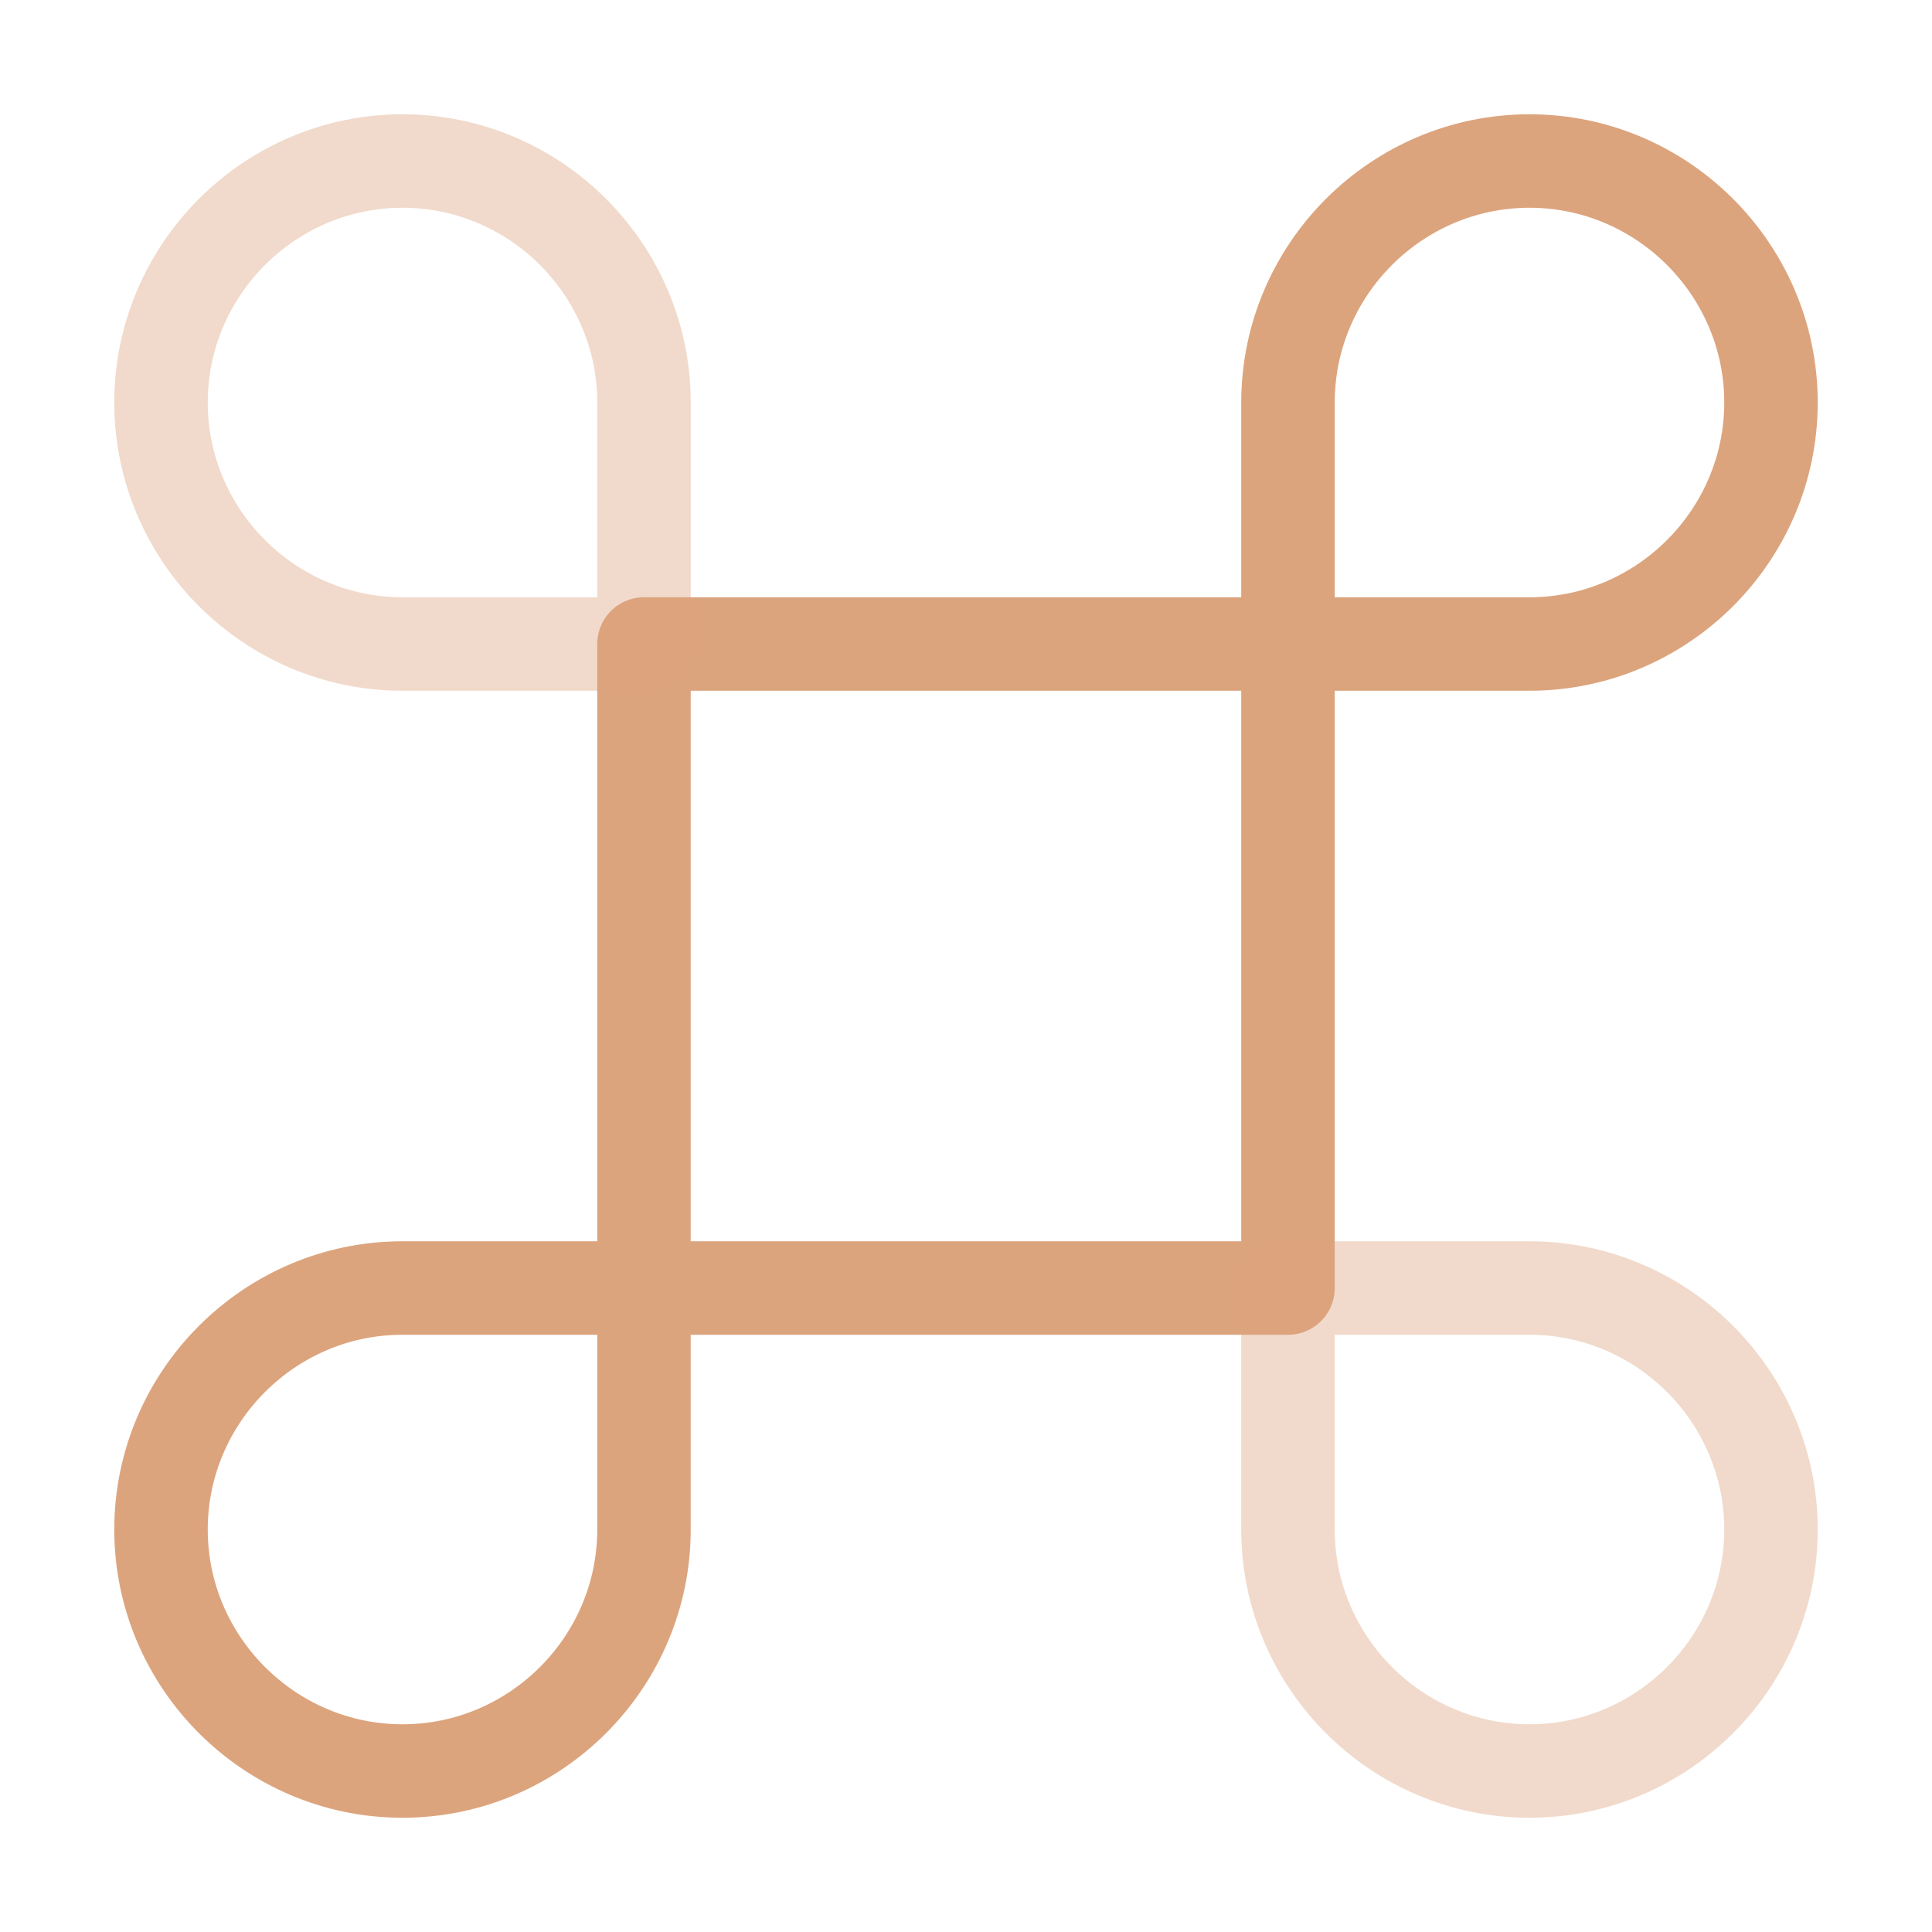 <?xml version="1.0" encoding="UTF-8"?> <svg xmlns="http://www.w3.org/2000/svg" width="62" height="62" viewBox="0 0 62 62" fill="none"><g clip-path="url(#clip0_503_24)"><mask id="mask0_503_24" style="mask-type:luminance" maskUnits="userSpaceOnUse" x="0" y="0" width="62" height="62"><path d="M62 0H0V62H62V0Z" fill="white"></path></mask><g mask="url(#mask0_503_24)"><path d="M41.333 20.667H20.666V41.334H41.333V20.667Z" stroke="#DCA47D" stroke-width="3" stroke-linecap="round" stroke-linejoin="round"></path><path d="M12.916 56.834C17.179 56.834 20.666 53.346 20.666 49.084V41.334H12.916C8.654 41.334 5.167 44.822 5.167 49.084C5.167 53.346 8.654 56.834 12.916 56.834Z" stroke="#DCA47D" stroke-width="3" stroke-linecap="round" stroke-linejoin="round"></path><path opacity="0.4" d="M12.916 20.667H20.666V12.917C20.666 8.654 17.179 5.167 12.916 5.167C8.654 5.167 5.167 8.654 5.167 12.917C5.167 17.18 8.654 20.667 12.916 20.667Z" stroke="#DCA47D" stroke-width="3" stroke-linecap="round" stroke-linejoin="round"></path><path d="M41.333 20.667H49.083C53.346 20.667 56.833 17.18 56.833 12.917C56.833 8.654 53.346 5.167 49.083 5.167C44.821 5.167 41.333 8.654 41.333 12.917V20.667Z" stroke="#DCA47D" stroke-width="3" stroke-linecap="round" stroke-linejoin="round"></path><path opacity="0.4" d="M49.083 56.834C53.346 56.834 56.833 53.346 56.833 49.084C56.833 44.822 53.346 41.334 49.083 41.334H41.333V49.084C41.333 53.346 44.821 56.834 49.083 56.834Z" stroke="#DCA47D" stroke-width="3" stroke-linecap="round" stroke-linejoin="round"></path></g></g><defs><clipPath id="clip0_503_24"><rect width="62" height="62" fill="white"></rect></clipPath></defs></svg> 